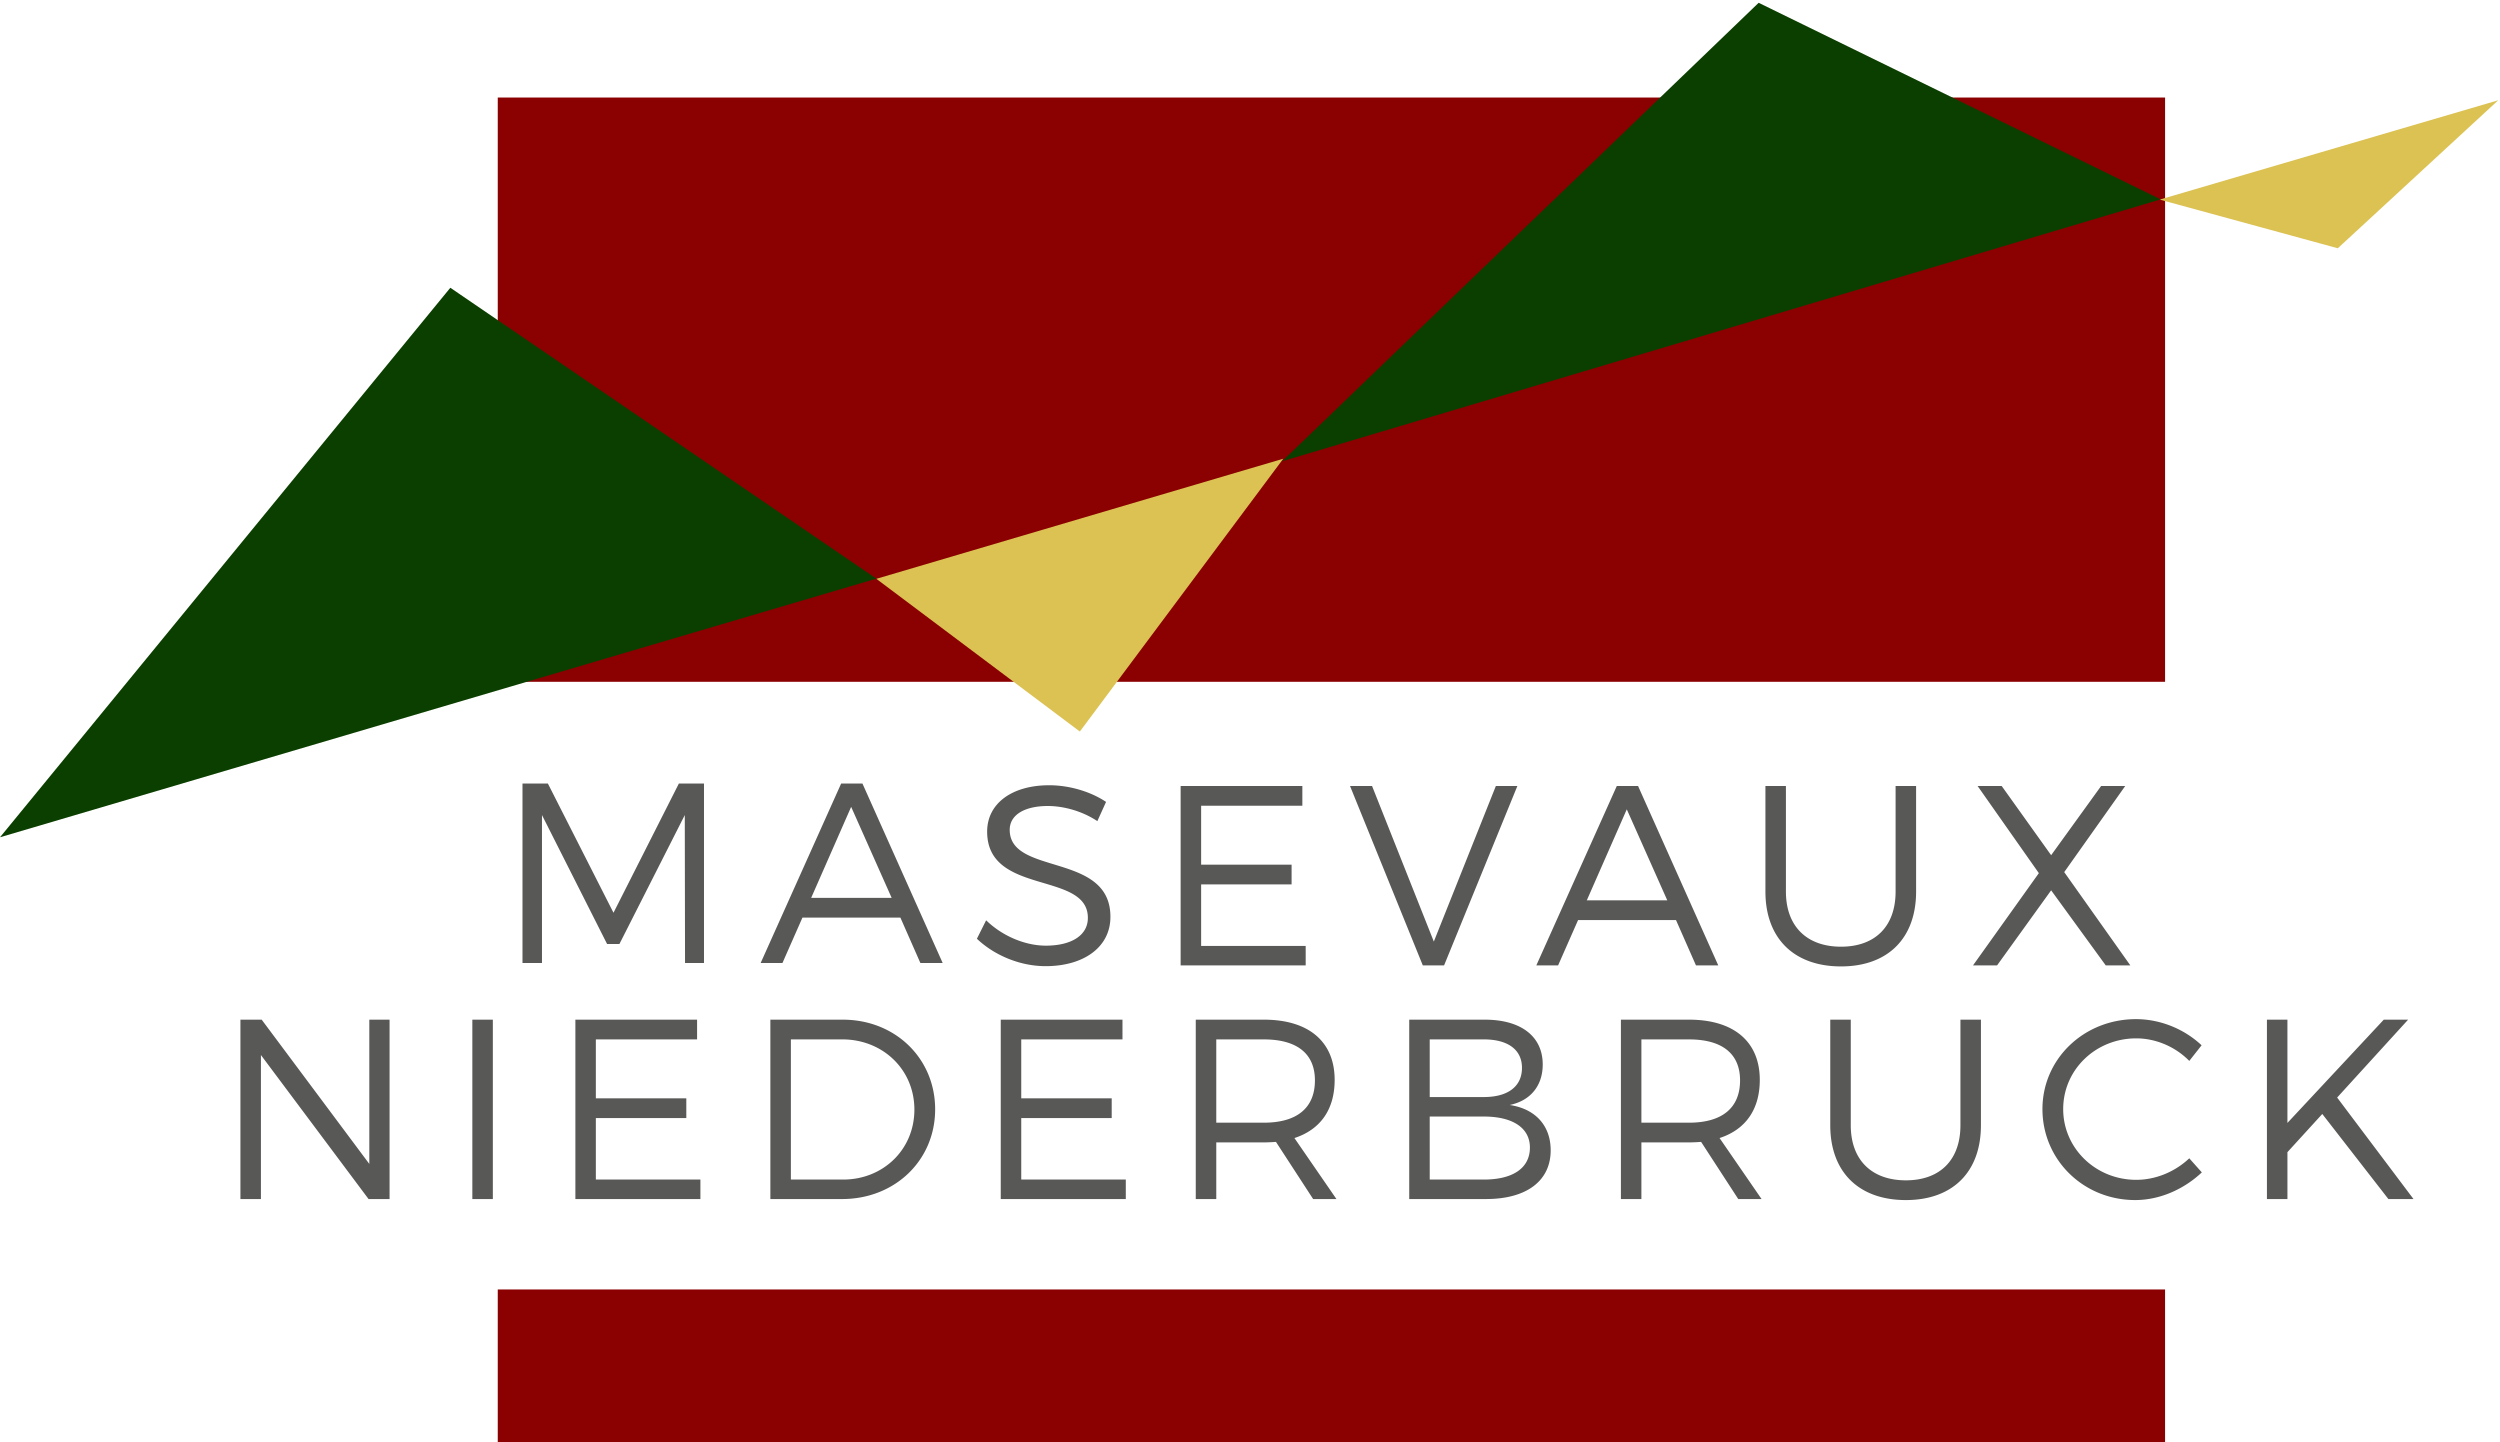 <svg xmlns="http://www.w3.org/2000/svg" viewBox="0 0 264.237 152.448" height="576.18" width="998.693">
<defs>
<clipPath id="a"><path d="M0 841.89h595.28V0H0z"/></clipPath>
</defs>
<g stroke-width=".326">
<path d="M52.61 152.448h176.226v-16.159H52.61zM228.838 10.306H52.61v61.757h176.227z" fill="#8B0000"/>
<path d="M135.638 48.482L92.625 61.179l21.509 16.14z" fill="#DBC253"/>
<path d="M0 88.495L92.625 61.16 47.598 30.415z" fill="#0b3f00"/>
<path d="M72.404 101.783l-.026-15.635-6.91 13.63h-1.302l-6.882-13.63v15.635h-2.06V82.815h2.683l6.936 13.658 6.91-13.658h2.656v18.968zM89.962 85.282l-4.226 9.619h8.508zm-5.148 11.705l-2.113 4.796h-2.304l8.508-18.967h2.25l8.48 18.967h-2.357l-2.112-4.796z" fill="#585857"/>
<g clip-path="url(#a)" transform="matrix(1.083 0 0 -1.083 -191.774 722.039)">
<path d="M285.022 588.441l-.85-1.876c-1.577 1.05-3.426 1.476-4.827 1.476-2.252 0-3.726-.85-3.726-2.327 0-4.502 9.853-2.15 9.828-8.502 0-2.926-2.576-4.802-6.327-4.802-2.552 0-5.052 1.1-6.703 2.676l.901 1.8c1.625-1.575 3.851-2.475 5.826-2.475 2.526 0 4.102 1.025 4.102 2.7.025 4.602-9.829 2.151-9.829 8.43 0 2.75 2.426 4.525 6.053 4.525 2.026 0 4.102-.65 5.551-1.625M294.3 588.066v-5.752h8.829v-1.926H294.3v-6.002h10.204v-1.9H292.3v17.506h11.879v-1.926zM315.934 572.485l-7.102 17.507h2.15l6.028-15.182 6.053 15.182h2.1l-7.153-17.507zM335.842 587.716l-3.901-8.878h7.852zm-4.752-10.804l-1.951-4.426h-2.125l7.853 17.506h2.076l7.827-17.506h-2.176l-1.95 4.426zM364.078 579.688c0-4.551-2.752-7.303-7.328-7.303-4.602 0-7.377 2.752-7.377 7.303v10.305h2v-10.306c0-3.4 2.051-5.377 5.377-5.377 3.326 0 5.327 1.978 5.327 5.378v10.305h2.001zM384.986 572.485h-2.4l-5.329 7.327-5.277-7.327h-2.349l6.426 9.003-5.977 8.504h2.351l4.826-6.753 4.877 6.753h2.352l-5.953-8.403zM213.045 549.682l-10.504 14.056v-14.056h-2.001v17.507h2.075l10.504-14.08v14.08h1.977v-17.507zM223.174 567.188h2.001v-17.507h-2.001zM235.228 565.263v-5.752h8.828v-1.926h-8.828v-6.002h10.204v-1.901H233.23v17.507h11.878v-1.926zM254.262 551.583h5.102c3.9 0 6.952 2.926 6.952 6.827 0 3.927-3.101 6.853-7.028 6.853h-5.026zm5.076 15.605c5.102 0 9.004-3.776 9.004-8.752 0-4.977-3.927-8.754-9.08-8.754h-7.002v17.506zM276.744 565.263v-5.752h8.828v-1.926h-8.828v-6.002h10.204v-1.901h-12.204v17.507h11.88v-1.926zM300.428 557.135c3.177 0 4.978 1.4 4.978 4.127 0 2.65-1.801 4-4.978 4h-4.65v-8.127zm1.176-1.875a17.724 17.724 0 0 0-1.176-.051h-4.65v-5.527h-2.002v17.507h6.652c4.377 0 6.903-2.152 6.903-5.877 0-2.902-1.4-4.853-3.926-5.677l4.1-5.953h-2.274zM316.61 551.583h5.276c2.852 0 4.502 1.125 4.502 3.126 0 1.9-1.65 3.025-4.502 3.025h-5.277zm0 8.053h5.276c2.351 0 3.727 1.025 3.727 2.85 0 1.777-1.376 2.777-3.727 2.777h-5.277zm5.376 7.552c3.527 0 5.652-1.626 5.652-4.376 0-2.05-1.175-3.527-3.226-3.952 2.526-.375 4.002-2.025 4.002-4.426 0-2.976-2.352-4.752-6.303-4.752h-7.502v17.506zM341.92 557.135c3.176 0 4.977 1.4 4.977 4.127 0 2.65-1.801 4-4.977 4h-4.652v-8.127zm1.176-1.875a17.754 17.754 0 0 0-1.176-.051h-4.652v-5.527h-2v17.507h6.652c4.377 0 6.902-2.152 6.902-5.877 0-2.902-1.4-4.853-3.926-5.677l4.1-5.953h-2.275zM370.405 556.885c0-4.552-2.75-7.303-7.327-7.303-4.602 0-7.378 2.75-7.378 7.303v10.304h2.001v-10.304c0-3.401 2.051-5.377 5.377-5.377 3.326 0 5.326 1.976 5.326 5.377v10.304h2.001zM391.94 564.688l-1.201-1.525c-1.351 1.375-3.251 2.2-5.177 2.2-3.953 0-7.129-3.052-7.129-6.903 0-3.827 3.176-6.903 7.128-6.903 1.926 0 3.802.8 5.177 2.101l1.225-1.375c-1.725-1.625-4.077-2.7-6.503-2.7-5.05 0-9.051 3.925-9.051 8.878 0 4.902 4.05 8.778 9.129 8.778 2.4 0 4.726-.975 6.402-2.551M403.719 557.985l-3.401-3.727v-4.577h-2.001v17.507h2V557.11l9.404 10.08h2.376l-6.928-7.603 7.452-9.905h-2.45z" fill="#585857"/>
<path d="M420.89 656.918l-33.042-9.695 17.384-4.75z" fill="#DBC253"/>
<path d="M302.195 621.682l85.752 25.564-39.236 19.184z" fill="#0b3f00"/></g></g></svg>